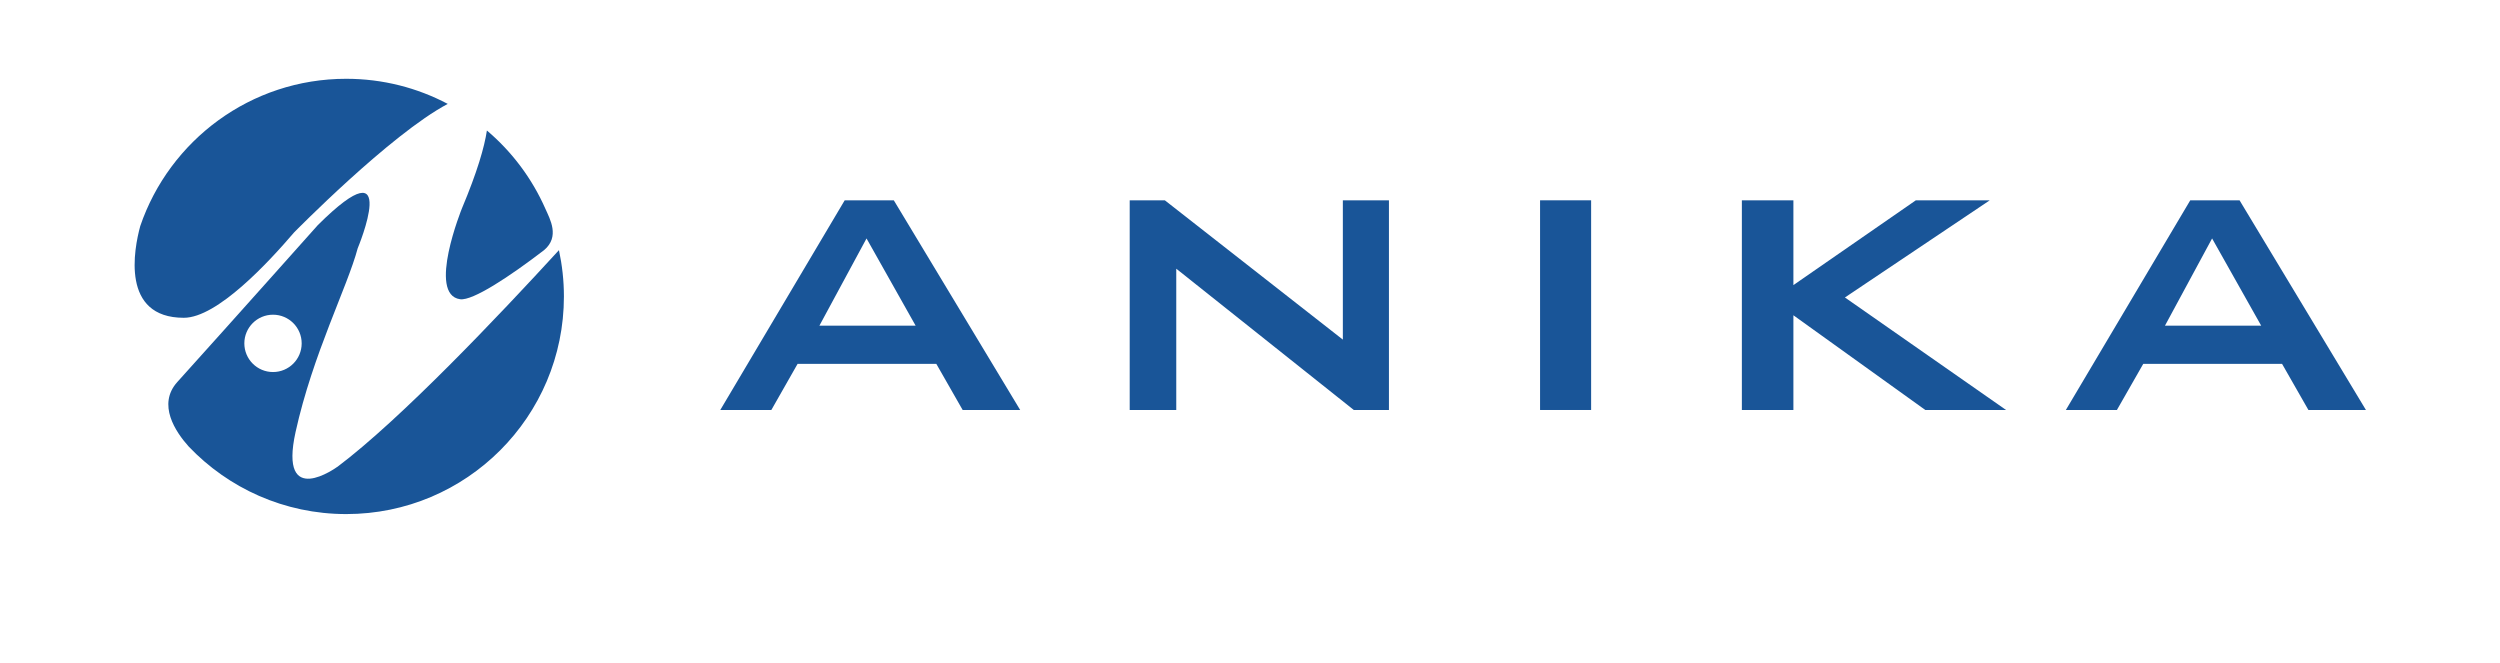 <?xml version="1.0" encoding="UTF-8"?>
<svg id="Layer_1" data-name="Layer 1" xmlns="http://www.w3.org/2000/svg" viewBox="0 0 266.84 70.81">
  <defs>
    <style>
      .cls-1 {
        fill: #195598;
      }
    </style>
  </defs>
  <path class="cls-1" d="M36,49.83s-6.29,4.6-4.45-3.73c1.84-8.32,5.52-15.44,6.63-19.6,0,0,4.79-11.47-4.26-2.47,0,0-8.84,9.92-14.99,16.74-2.17,2.4-.19,5.33,1.21,6.89,4.23,4.44,10.2,7.21,16.82,7.21,12.83,0,23.23-10.4,23.23-23.23,0-1.7-.19-3.35-.53-4.94-6.45,7.04-16.89,18.05-23.65,23.13M26.08,36.65c0-1.69,1.37-3.06,3.06-3.06s3.06,1.37,3.06,3.06-1.37,3.06-3.06,3.06-3.06-1.37-3.06-3.06"/>
  <path class="cls-1" d="M31.38,24.82s10.28-10.48,16.41-13.73c-3.24-1.71-6.92-2.68-10.84-2.68-10.2,0-18.86,6.58-21.98,15.72-.67,2.46-2.09,9.79,4.65,9.79,3.57,0,9.05-5.93,11.76-9.1"/>
  <path class="cls-1" d="M49.11,31.94c1.35.18,5.28-2.42,8.96-5.24,1.71-1.43.63-3.32.15-4.4-1.43-3.25-3.58-6.11-6.25-8.37-.27,1.79-1.03,4.42-2.66,8.3,0,0-3.74,9.23-.19,9.71"/>
  <polygon class="cls-1" points="212.38 21.38 204.49 21.38 191.42 30.43 191.42 21.38 185.92 21.38 185.92 43.76 191.42 43.76 191.42 33.65 205.5 43.76 214.12 43.76 196.92 31.75 212.38 21.38"/>
  <path class="cls-1" d="M239.02,21.38h-5.24l-13.28,22.38h5.45l2.81-4.92h14.82l2.81,4.92h6.14l-13.49-22.38ZM231.08,34.76l5.03-9.31,5.24,9.31h-10.26Z"/>
  <rect class="cls-1" x="164.38" y="21.38" width="5.45" height="22.38"/>
  <path class="cls-1" d="M90.16,21.38l-13.28,22.38h5.45l2.8-4.92h14.81l2.81,4.92h6.14l-13.49-22.38h-5.24ZM87.46,34.76l5.03-9.31,5.24,9.31h-10.27Z"/>
  <polygon class="cls-1" points="143.33 36.25 124.33 21.38 120.58 21.38 120.58 43.76 125.55 43.76 125.55 28.68 144.5 43.76 148.25 43.76 148.25 21.38 143.33 21.38 143.33 36.25"/>
</svg>